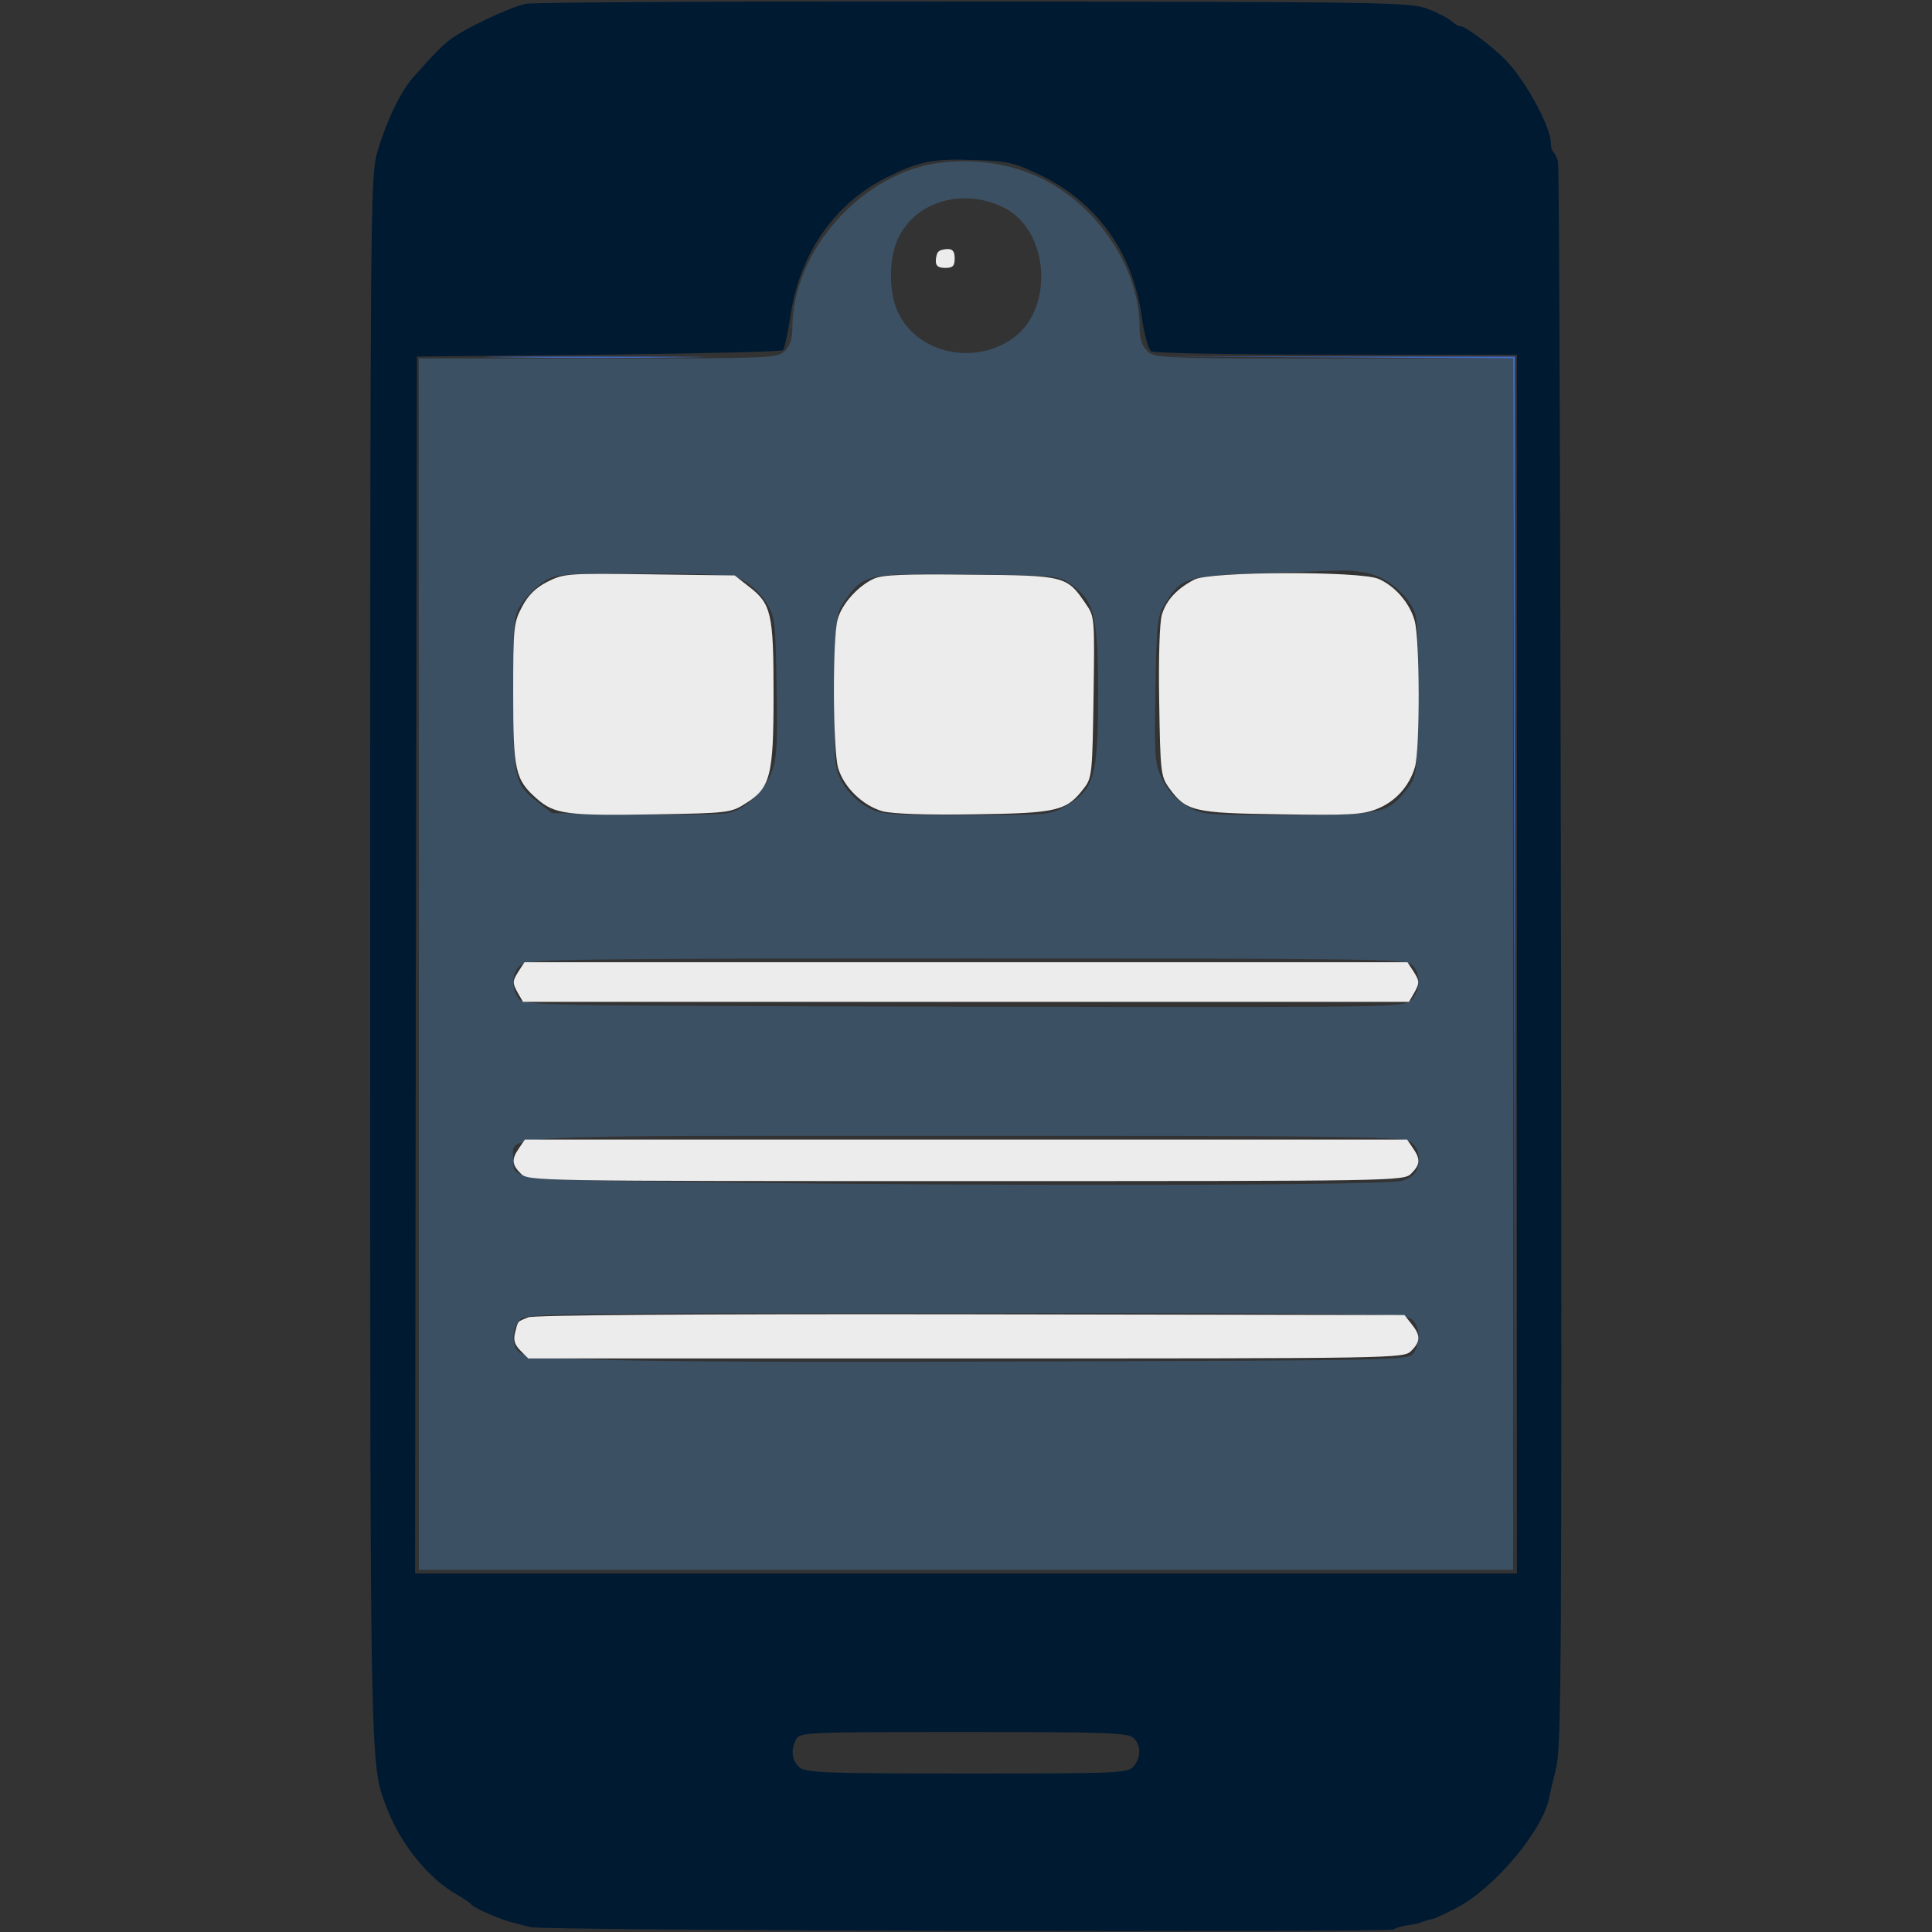<svg xmlns="http://www.w3.org/2000/svg" width="130" height="130" viewBox="0 0 130 130" fill="none"><rect x="0" y="0" width="130" height="130" fill="#333333" stroke="none"/><path d="M35.395 0.254C34.277 0.482 31.078 2.006 30.189 2.742C29.656 3.174 29.148 3.682 27.803 5.205C26.914 6.195 25.924 8.328 25.34 10.41C24.934 11.959 24.908 15.133 24.908 64.619C24.908 120.377 24.883 118.676 26.076 121.773C26.99 124.135 28.895 126.471 30.799 127.512C31.23 127.765 31.637 128.045 31.713 128.146C31.865 128.375 33.566 129.111 34.404 129.34C34.684 129.416 35.268 129.568 35.674 129.67C36.639 129.924 93.387 130.051 93.767 129.822C93.945 129.721 94.352 129.594 94.707 129.543C95.062 129.517 95.519 129.416 95.723 129.314C95.926 129.238 96.23 129.137 96.357 129.137C96.51 129.111 97.246 128.781 98.008 128.375C100.521 127.08 103.746 123.246 104.228 121.037C104.279 120.732 104.508 119.793 104.711 118.955C105.066 117.609 105.092 110.957 105.041 64.365C104.99 35.166 104.914 11.096 104.838 10.867C104.762 10.613 104.635 10.334 104.533 10.258C104.432 10.156 104.355 9.877 104.355 9.623C104.355 8.531 102.629 5.383 101.309 4.037C100.42 3.123 98.617 1.777 98.312 1.777C98.16 1.777 97.881 1.625 97.703 1.447C97.525 1.269 96.814 0.889 96.103 0.609C94.885 0.152 93.793 0.127 65.635 0.101C49.588 0.076 35.953 0.152 35.395 0.254ZM69.951 11.756C73.76 13.584 76.172 16.885 76.807 21.201C76.984 22.496 77.264 23.512 77.467 23.639C77.67 23.765 83.281 23.867 89.959 23.867H102.07V64.873V105.879H65H27.93L27.98 64.924L28.057 23.994L40.295 23.867C47.023 23.791 52.609 23.664 52.685 23.562C52.787 23.461 53.016 22.42 53.193 21.226C53.803 17.088 56.139 13.711 59.617 11.959C61.801 10.867 62.715 10.664 65.559 10.765C67.768 10.842 68.199 10.918 69.951 11.756ZM76.273 116.949C76.807 117.457 76.781 118.295 76.248 118.879C75.867 119.31 75.182 119.336 65.051 119.336C55.352 119.336 54.209 119.285 53.777 118.904C53.27 118.447 53.193 117.762 53.574 117.025C53.828 116.568 54.234 116.543 64.873 116.543C74.547 116.543 75.918 116.594 76.273 116.949Z" fill="#001A32"></path><path d="M34.1 24.045C37.426 24.096 42.809 24.096 46.034 24.045C49.284 24.02 46.567 23.994 39.991 23.994C33.415 23.994 30.774 24.02 34.1 24.045Z" fill="#406BC1"></path><path d="M90.01 24.045L101.816 24.121L101.893 64.949L101.943 105.752V64.873V23.994H90.061H78.203L90.01 24.045Z" fill="#406BC1"></path><path d="M63.299 10.943C58.068 11.578 53.346 16.809 53.32 22.014C53.32 22.775 53.168 23.258 52.812 23.613C52.33 24.096 51.975 24.121 40.244 24.121H28.184V64.873V105.625H65H101.816V64.873V24.121H89.756C78.025 24.121 77.67 24.096 77.188 23.613C76.832 23.258 76.68 22.775 76.68 22.014C76.68 18.764 74.75 15.234 71.805 13.051C69.418 11.299 66.498 10.588 63.299 10.943ZM67.59 13.99C70.561 15.514 70.941 20.617 68.275 22.674C65.66 24.654 61.699 23.816 60.404 20.973C59.795 19.627 59.795 17.443 60.404 16.098C61.572 13.533 64.822 12.594 67.59 13.99ZM92.244 38.619C93.539 38.975 94.885 40.219 95.24 41.336C95.393 41.92 95.469 44.18 95.418 47.252C95.342 52.203 95.342 52.228 94.656 53.117C93.412 54.742 92.904 54.844 86.557 54.844C80.996 54.844 80.894 54.844 79.828 54.209C79.117 53.777 78.584 53.219 78.203 52.432C77.695 51.365 77.67 51.01 77.746 46.414C77.822 41.844 77.873 41.463 78.406 40.6C79.473 38.873 79.853 38.746 84.678 38.568C87.064 38.492 89.502 38.416 90.137 38.391C90.772 38.365 91.711 38.467 92.244 38.619ZM49.943 39.025C50.426 39.254 51.137 39.889 51.492 40.447C52.152 41.463 52.178 41.59 52.254 46.16C52.33 50.045 52.279 51.035 51.924 51.949C51.416 53.27 50.096 54.514 48.953 54.717C48.496 54.793 45.652 54.844 42.631 54.793L37.147 54.717L36.232 54.006C34.607 52.762 34.531 52.432 34.531 46.643C34.531 41.666 34.557 41.438 35.115 40.6C35.42 40.143 36.08 39.482 36.537 39.178C37.375 38.619 37.578 38.594 43.215 38.594C48.115 38.594 49.207 38.67 49.943 39.025ZM72.084 39.33C73.633 40.447 73.887 41.412 73.887 46.693C73.887 52.203 73.633 53.117 71.754 54.209C70.688 54.844 70.586 54.844 64.975 54.844C59.541 54.844 59.236 54.818 58.272 54.26C57.713 53.955 57.002 53.244 56.697 52.685C56.139 51.695 56.113 51.492 56.164 46.465C56.24 41.438 56.266 41.234 56.85 40.422C58.119 38.619 58.322 38.568 65.127 38.645C71.094 38.721 71.246 38.721 72.084 39.33ZM95.012 64.924C95.621 65.457 95.596 66.65 94.961 67.285C94.453 67.793 94.225 67.793 64.848 67.742C35.877 67.666 35.242 67.666 34.887 67.184C34.353 66.422 34.43 65.356 35.09 64.898C35.598 64.543 38.873 64.492 65.102 64.492C92.143 64.492 94.58 64.518 95.012 64.924ZM94.91 76.832C95.24 77.061 95.469 77.467 95.469 77.898C95.469 78.787 95.215 79.143 94.377 79.447C93.539 79.777 67.336 79.828 47.658 79.549C34.176 79.371 34.531 79.422 34.531 77.949C34.531 76.324 32.678 76.426 65 76.426C91.152 76.426 94.402 76.477 94.91 76.832ZM95.012 88.791C95.57 89.273 95.596 90.365 95.113 91.051C94.758 91.533 94.174 91.533 70.662 91.609C43.621 91.711 35.471 91.559 34.912 90.975C34.404 90.492 34.43 89.4 34.963 88.816C35.344 88.385 36.613 88.359 64.949 88.359C92.117 88.359 94.58 88.385 95.012 88.791Z" fill="#3C5063"></path><path d="M63.147 16.936C63.045 17.012 62.969 17.316 62.969 17.57C62.969 17.9 63.147 18.027 63.603 18.027C64.111 18.027 64.238 17.9 64.238 17.393C64.238 16.936 64.111 16.758 63.781 16.758C63.527 16.758 63.223 16.834 63.147 16.936Z" fill="#ECECEC"></path><path d="M36.816 39.153C36.029 39.559 35.522 40.067 35.115 40.854C34.557 41.895 34.531 42.276 34.531 46.643C34.531 51.873 34.658 52.457 36.131 53.752C37.324 54.793 38.137 54.895 44.18 54.793C48.852 54.717 49.182 54.692 50.096 54.108C51.848 53.041 52.051 52.254 52.051 46.719C52.051 41.235 51.898 40.625 50.375 39.457L49.435 38.721L43.697 38.645C38.137 38.569 37.934 38.594 36.816 39.153Z" fill="#ECECEC"></path><path d="M58.78 38.949C57.739 39.432 56.647 40.625 56.367 41.666C56.012 42.834 56.037 50.401 56.393 51.67C56.774 52.965 58.043 54.209 59.389 54.59C60.125 54.768 62.258 54.844 65.61 54.793C71.221 54.717 71.78 54.565 72.973 52.99C73.481 52.33 73.506 51.899 73.582 46.897C73.659 41.615 73.659 41.489 73.075 40.651C71.78 38.746 71.704 38.721 65.305 38.67C60.862 38.619 59.364 38.67 58.78 38.949Z" fill="#ECECEC"></path><path d="M80.361 39C79.193 39.609 78.483 40.371 78.178 41.361C78.025 41.92 77.949 44.23 78 47.226C78.076 51.949 78.102 52.228 78.66 53.015C79.803 54.59 80.285 54.717 86.176 54.793C90.645 54.869 91.66 54.818 92.574 54.463C93.869 53.98 94.834 52.914 95.215 51.593C95.545 50.349 95.545 43.062 95.189 41.767C94.859 40.574 93.869 39.431 92.752 38.949C91.508 38.416 81.402 38.441 80.361 39Z" fill="#ECECEC"></path><path d="M34.861 65.406C34.48 66.016 34.48 66.143 34.81 66.752L35.191 67.412H64.999H94.808L95.189 66.752C95.519 66.143 95.519 66.016 95.138 65.406L94.706 64.746H64.999H35.292L34.861 65.406Z" fill="#ECECEC"></path><path d="M34.938 77.238C34.404 78 34.43 78.356 35.039 78.965C35.547 79.473 35.877 79.473 65 79.473C94.123 79.473 94.453 79.473 94.961 78.965C95.57 78.356 95.596 78 95.062 77.238L94.682 76.68H65H35.318L34.938 77.238Z" fill="#ECECEC"></path><path d="M35.546 88.639C34.784 88.943 34.86 88.867 34.657 89.68C34.53 90.162 34.632 90.492 35.013 90.873L35.546 91.406H64.999C94.122 91.406 94.452 91.406 94.96 90.898C95.595 90.264 95.595 89.857 94.985 89.096L94.503 88.486L65.329 88.436C46.566 88.41 35.952 88.486 35.546 88.639Z" fill="#ECECEC"></path></svg>